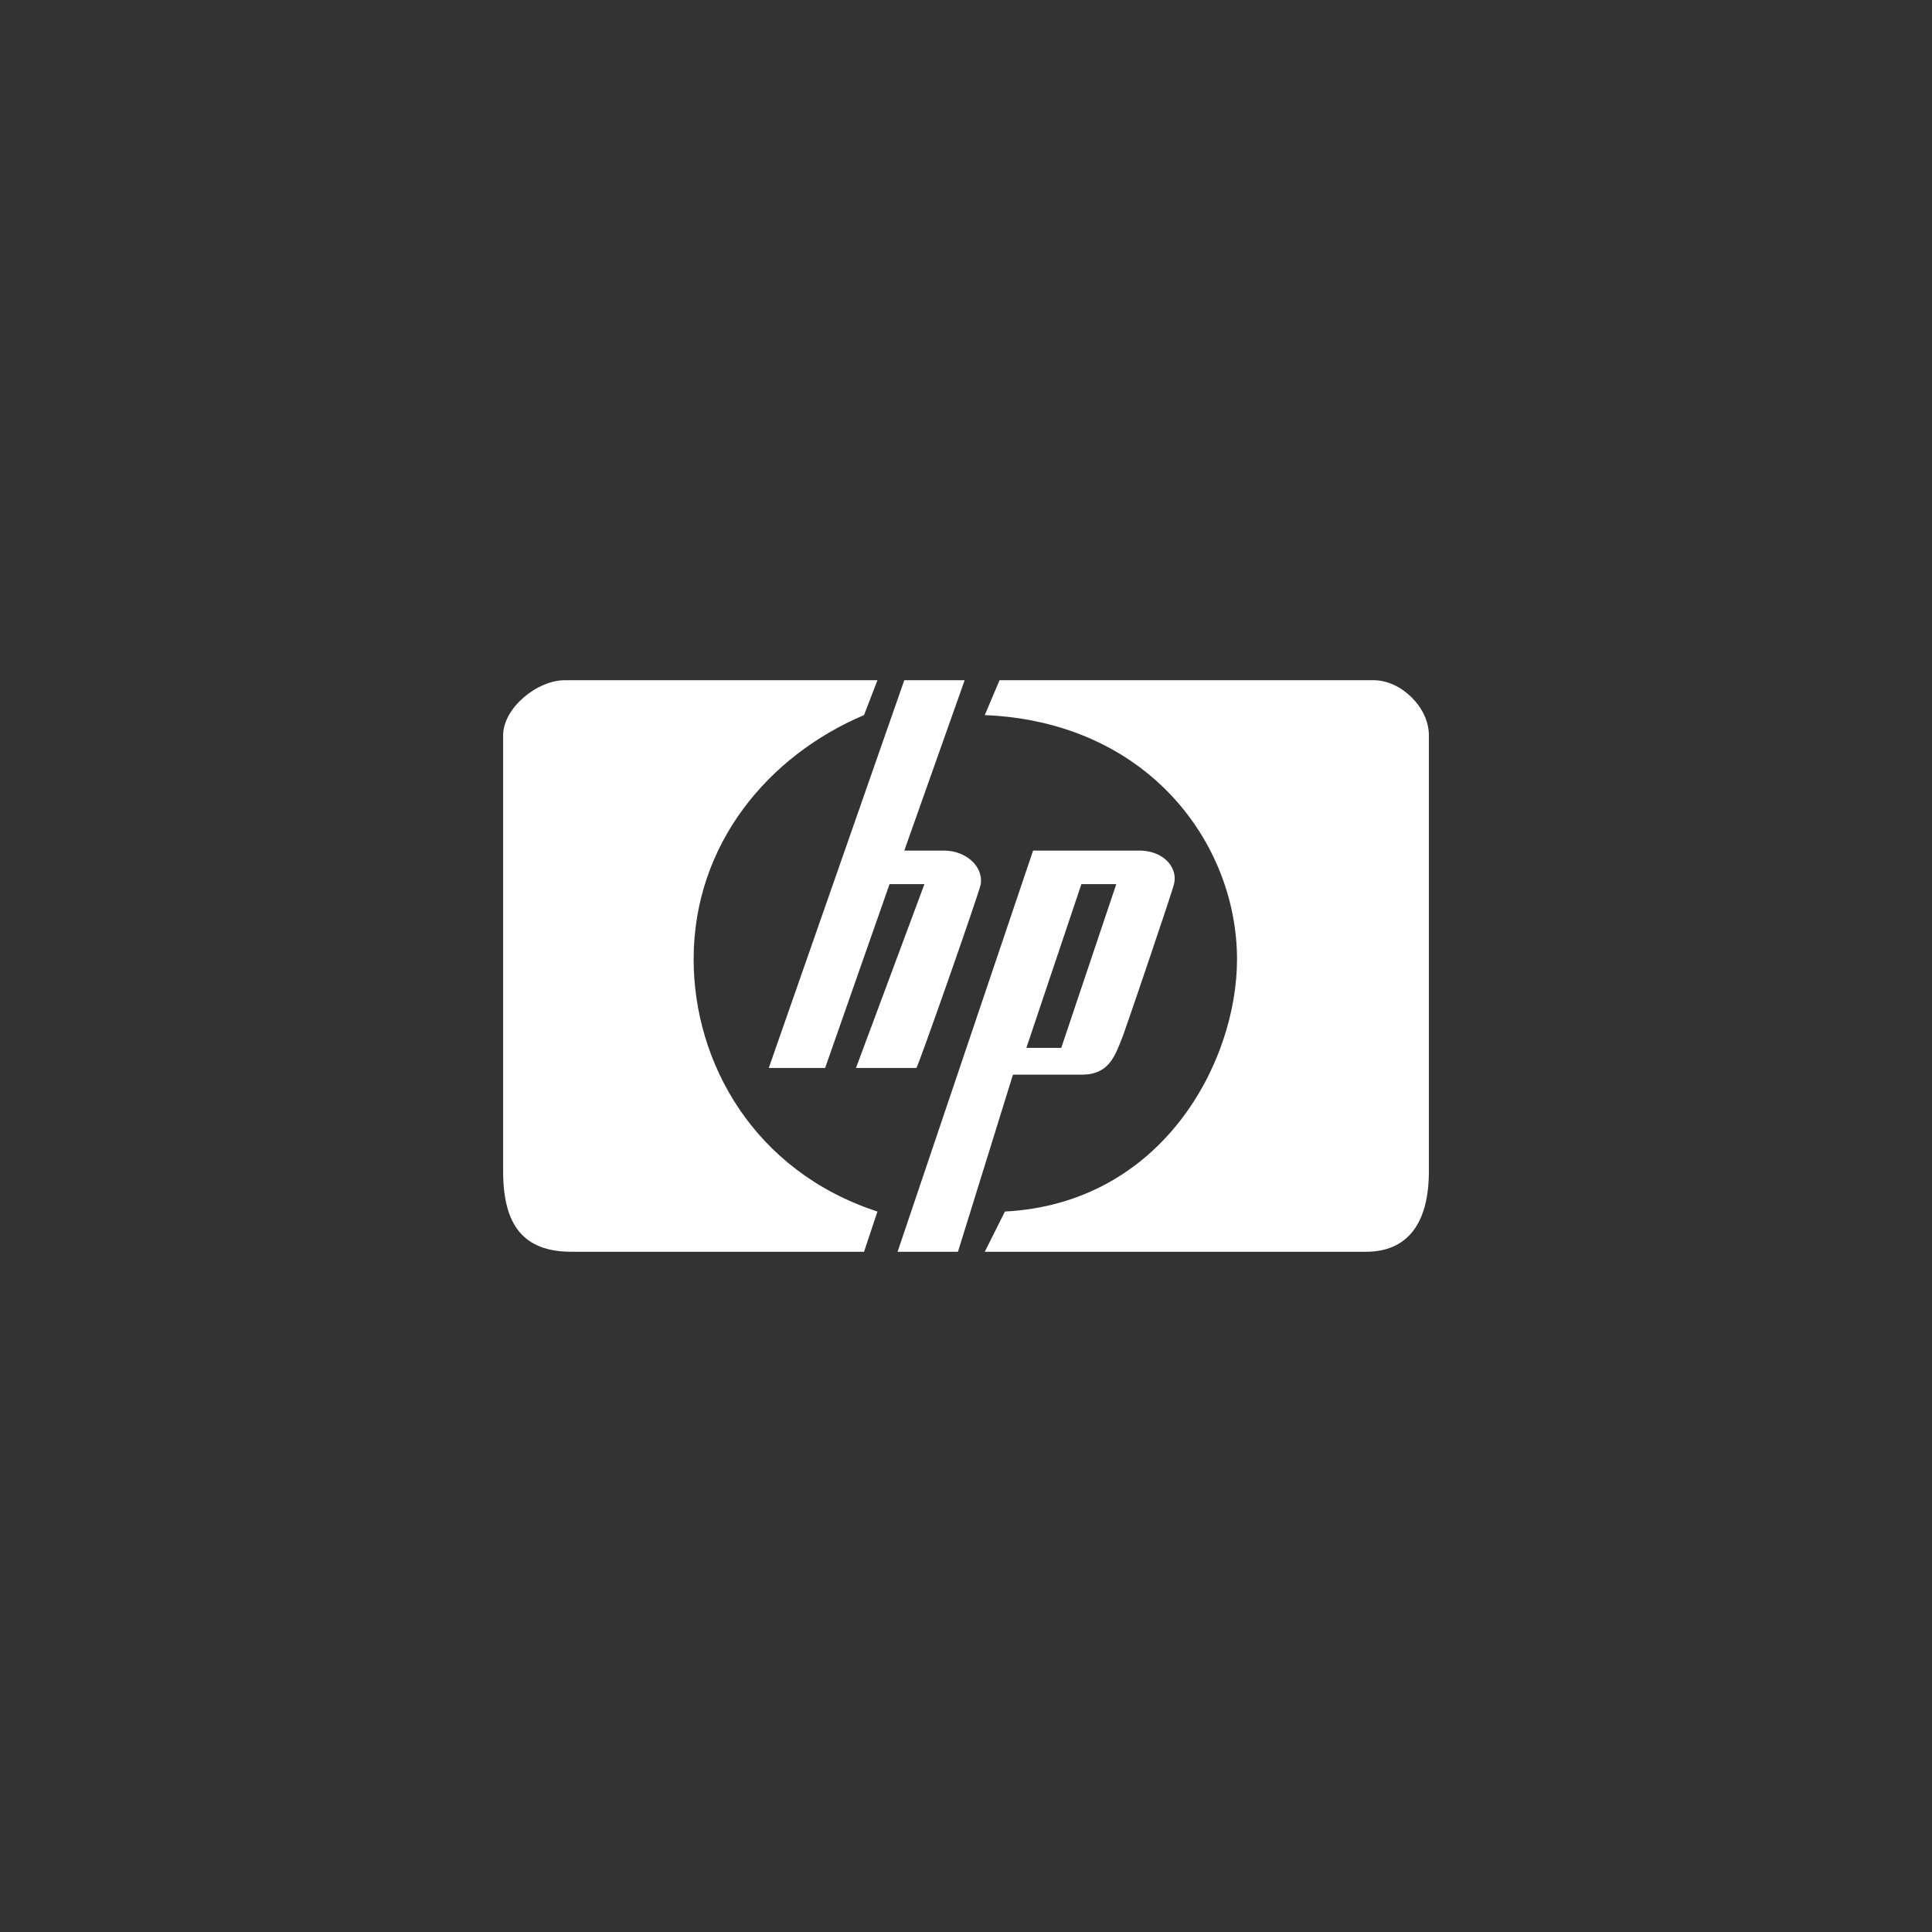 <?xml version="1.0" encoding="utf-8"?>
<!-- Generator: Adobe Illustrator 21.1.0, SVG Export Plug-In . SVG Version: 6.00 Build 0)  -->
<svg version="1.1" id="Layer_1" xmlns="http://www.w3.org/2000/svg" xmlns:xlink="http://www.w3.org/1999/xlink" x="0px" y="0px"
	 viewBox="0 0 144 144" style="enable-background:new 0 0 144 144;" xml:space="preserve">
<rect x="0" y="0" width="144" height="144" fill="#333333" stroke="none"/>
<style type="text/css">
	.st0{fill:#FFFFFF;}
	.st1{fill-rule:evenodd;clip-rule:evenodd;fill:#FFFFFF;}
	.st2{fill:none;stroke:#FFFFFF;stroke-width:0.737;}
	.st3{fill:none;stroke:#FFFFFF;stroke-width:1.229;}
	.st4{fill:none;stroke:#FFFFFF;stroke-width:0.246;}
	.st5{fill:none;stroke:#FFFFFF;stroke-width:0.452;stroke-miterlimit:3.864;}
	.st6{fill:#FCFBFB;}
	.st7{fill:none;}
</style>
<g>
	<path class="st0" d="M37.5,54.8v32.5c0,4,1.5,6,5.1,6h21.8l1-3c-9.2-3-13.7-11.1-13.7-18.8c0-8.6,5.6-15.2,12.7-18.2l1-2.6H42.1
		C40,50.7,37.5,52.8,37.5,54.8z M106.5,54.8c0-2.1-2.1-4.1-4.1-4.1H74.5l-1.1,2.6c12.2,0.5,18.8,9.6,18.8,18.2
		c0,7.7-5.6,18.2-17.3,18.8l-1.5,3h28.4c3.1,0,4.7-2.1,4.7-6L106.5,54.8L106.5,54.8z M73.1,65.9c0.2-1.4-1.2-2.5-2.7-2.5h-3
		l4.5-12.7h-4.5L57.3,79.6l4.2,0l4.8-13.7h2.6l-5.1,13.7h4.5C68.4,79.6,73,66.5,73.1,65.9z M77,63.4L66.9,93.3h4.5l4.1-13.2h5.1
		c2.1,0,2.5-1.4,3.1-2.9c0.4-1.1,3.7-10.8,3.8-11.3c0.3-1.1-0.6-2.4-2.4-2.5C83.6,63.4,77,63.4,77,63.4L77,63.4z M76.5,78.1
		l4.1-12.2l2.6,0l-4.1,12.2H76.5L76.5,78.1z"/>
</g>
<rect class="st7" width="144" height="144"/>
</svg>
